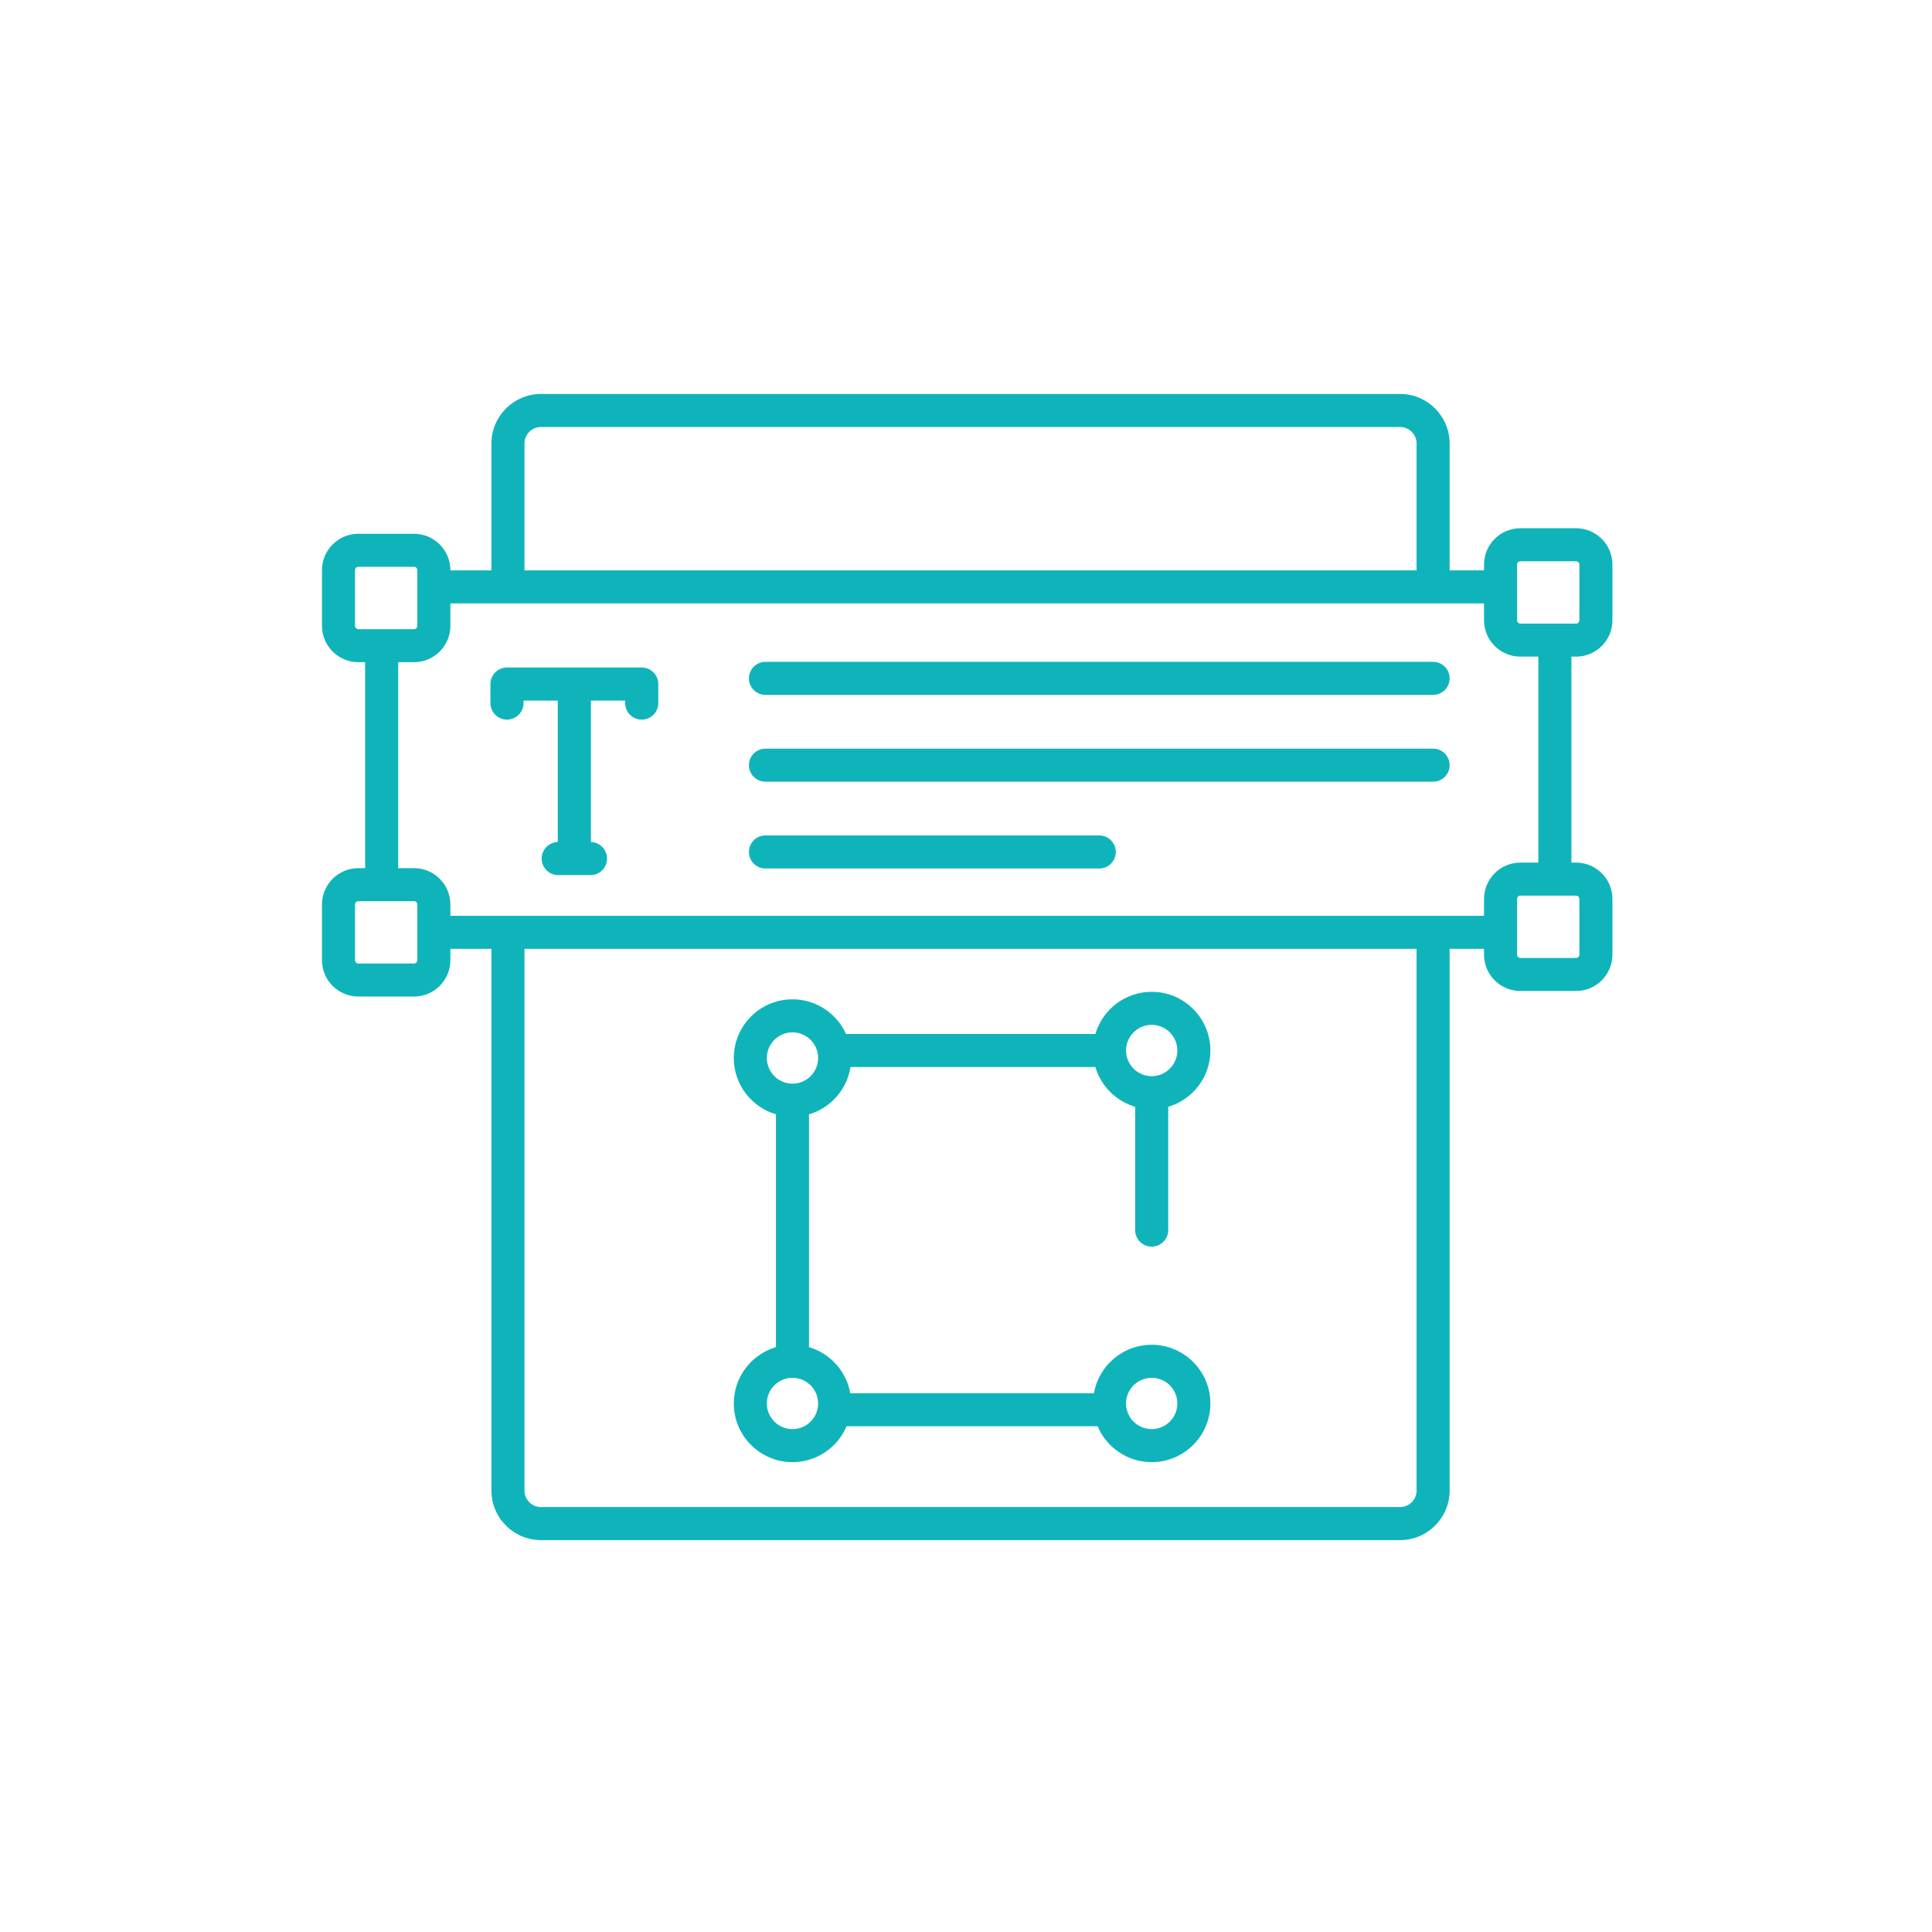 <?xml version="1.0" encoding="UTF-8"?> <svg xmlns="http://www.w3.org/2000/svg" width="219" height="219" viewBox="0 0 219 219" fill="none"><path d="M72.741 75.665H57.468C56.431 75.665 55.591 76.505 55.591 77.542V79.694C55.591 80.731 56.431 81.572 57.468 81.572C58.506 81.572 59.346 80.731 59.346 79.694V79.42H63.227V95.446C62.214 95.473 61.4 96.301 61.4 97.321C61.4 98.358 62.241 99.199 63.278 99.199H66.932C67.969 99.199 68.81 98.358 68.81 97.321C68.81 96.301 67.996 95.473 66.983 95.446V79.42H70.864V79.694C70.864 80.731 71.704 81.572 72.741 81.572C73.778 81.572 74.619 80.731 74.619 79.694V77.542C74.619 76.505 73.778 75.665 72.741 75.665Z" fill="#0FB4BB"></path><path d="M162.449 75.023H86.766C85.731 75.023 84.893 75.862 84.893 76.896C84.893 77.931 85.731 78.769 86.766 78.769H162.449C163.484 78.769 164.322 77.931 164.322 76.896C164.322 75.862 163.484 75.023 162.449 75.023Z" fill="#0FB4BB"></path><path d="M162.449 84.862H86.766C85.731 84.862 84.893 85.701 84.893 86.735C84.893 87.77 85.731 88.608 86.766 88.608H162.449C163.484 88.608 164.322 87.77 164.322 86.735C164.322 85.701 163.484 84.862 162.449 84.862Z" fill="#0FB4BB"></path><path d="M124.607 94.7H86.766C85.731 94.7 84.893 95.539 84.893 96.573C84.893 97.608 85.731 98.446 86.766 98.446H124.607C125.642 98.446 126.48 97.608 126.48 96.573C126.48 95.539 125.642 94.7 124.607 94.7Z" fill="#0FB4BB"></path><path d="M178.655 74.433C180.927 74.433 182.776 72.585 182.776 70.313V63.998C182.776 61.726 180.927 59.877 178.655 59.877H172.34C170.068 59.877 168.22 61.726 168.22 63.998V64.654H164.322V50.275C164.322 47.177 161.801 44.656 158.703 44.656H61.324C58.226 44.656 55.705 47.177 55.705 50.275V64.654H51.053V64.627C51.053 62.355 49.204 60.506 46.932 60.506H40.618C38.346 60.506 36.497 62.355 36.497 64.627V70.941C36.497 73.213 38.346 75.062 40.618 75.062H41.39V98.407H40.618C38.346 98.407 36.497 100.256 36.497 102.528V108.843C36.497 111.115 38.346 112.963 40.618 112.963H46.932C49.204 112.963 51.053 111.115 51.053 108.843V107.558H55.705V168.96C55.705 172.059 58.226 174.579 61.324 174.579H158.703C161.801 174.579 164.322 172.059 164.322 168.96V107.558H168.22V108.214C168.22 110.486 170.069 112.334 172.341 112.334H178.655C180.927 112.334 182.776 110.486 182.776 108.214V101.899C182.776 99.627 180.927 97.779 178.655 97.779H178.125V74.433H178.655ZM171.966 63.998C171.966 63.791 172.134 63.623 172.341 63.623H178.655C178.862 63.623 179.03 63.791 179.03 63.998V70.313C179.03 70.519 178.862 70.687 178.655 70.687H172.341C172.134 70.687 171.966 70.519 171.966 70.313V63.998ZM59.451 50.275C59.451 49.242 60.291 48.402 61.324 48.402H158.703C159.736 48.402 160.576 49.242 160.576 50.275V64.654H59.451V50.275ZM40.243 70.942V64.627C40.243 64.42 40.411 64.252 40.618 64.252H46.932C47.139 64.252 47.307 64.42 47.307 64.627V70.942C47.307 71.148 47.139 71.316 46.932 71.316H40.618C40.411 71.316 40.243 71.148 40.243 70.942ZM47.307 108.843C47.307 109.049 47.139 109.217 46.932 109.217H40.618C40.411 109.217 40.243 109.049 40.243 108.843V102.528C40.243 102.321 40.411 102.153 40.618 102.153H46.932C47.139 102.153 47.307 102.321 47.307 102.528V108.843ZM160.576 168.96C160.576 169.993 159.736 170.833 158.703 170.833H61.324C60.291 170.833 59.451 169.993 59.451 168.96V107.558H160.576V168.96ZM179.03 101.899V108.214C179.03 108.42 178.862 108.588 178.655 108.588H172.34C172.134 108.588 171.966 108.42 171.966 108.214V101.899C171.966 101.693 172.134 101.525 172.34 101.525H178.655C178.862 101.525 179.03 101.693 179.03 101.899ZM174.379 97.779H172.34C170.068 97.779 168.22 99.627 168.22 101.899V103.812H51.053V102.528C51.053 100.256 49.204 98.407 46.932 98.407H45.136V75.062H46.932C49.204 75.062 51.053 73.213 51.053 70.942V68.4H168.22V70.313C168.22 72.585 170.069 74.433 172.341 74.433H174.379V97.779L174.379 97.779Z" fill="#0FB4BB"></path><path d="M83.178 159.089C83.178 162.757 86.163 165.742 89.831 165.742C92.585 165.742 94.954 164.06 95.964 161.669H124.416C125.426 164.06 127.795 165.742 130.549 165.742C134.218 165.742 137.203 162.757 137.203 159.089C137.203 155.42 134.218 152.435 130.549 152.435C127.278 152.435 124.552 154.809 123.999 157.924H96.381C95.938 155.428 94.1 153.41 91.704 152.705V126.313C94.146 125.595 96.01 123.513 96.406 120.952H124.165C124.802 123.117 126.511 124.826 128.676 125.462V139.438C128.676 140.472 129.515 141.311 130.549 141.311C131.583 141.311 132.422 140.472 132.422 139.438V125.462C135.181 124.651 137.203 122.097 137.203 119.079C137.203 115.41 134.218 112.425 130.549 112.425C127.53 112.425 124.977 114.446 124.165 117.206H95.9C94.857 114.892 92.53 113.276 89.831 113.276C86.163 113.276 83.178 116.261 83.178 119.929C83.178 122.948 85.199 125.502 87.958 126.313V152.705C85.199 153.516 83.178 156.07 83.178 159.089ZM92.739 159.089C92.739 160.692 91.435 161.996 89.832 161.996C88.228 161.996 86.924 160.692 86.924 159.089C86.924 157.485 88.228 156.181 89.832 156.181C91.435 156.181 92.739 157.485 92.739 159.089ZM127.641 159.089C127.641 157.485 128.946 156.181 130.549 156.181C132.152 156.181 133.457 157.485 133.457 159.089C133.457 160.692 132.152 161.996 130.549 161.996C128.946 161.996 127.641 160.692 127.641 159.089ZM86.924 119.929C86.924 118.326 88.228 117.022 89.831 117.022C91.435 117.022 92.739 118.326 92.739 119.929C92.739 121.533 91.435 122.837 89.831 122.837C88.228 122.837 86.924 121.533 86.924 119.929ZM127.641 119.079C127.641 117.476 128.946 116.171 130.549 116.171C132.152 116.171 133.457 117.476 133.457 119.079C133.457 120.682 132.152 121.987 130.549 121.987C128.946 121.987 127.641 120.682 127.641 119.079Z" fill="#0FB4BB"></path></svg> 